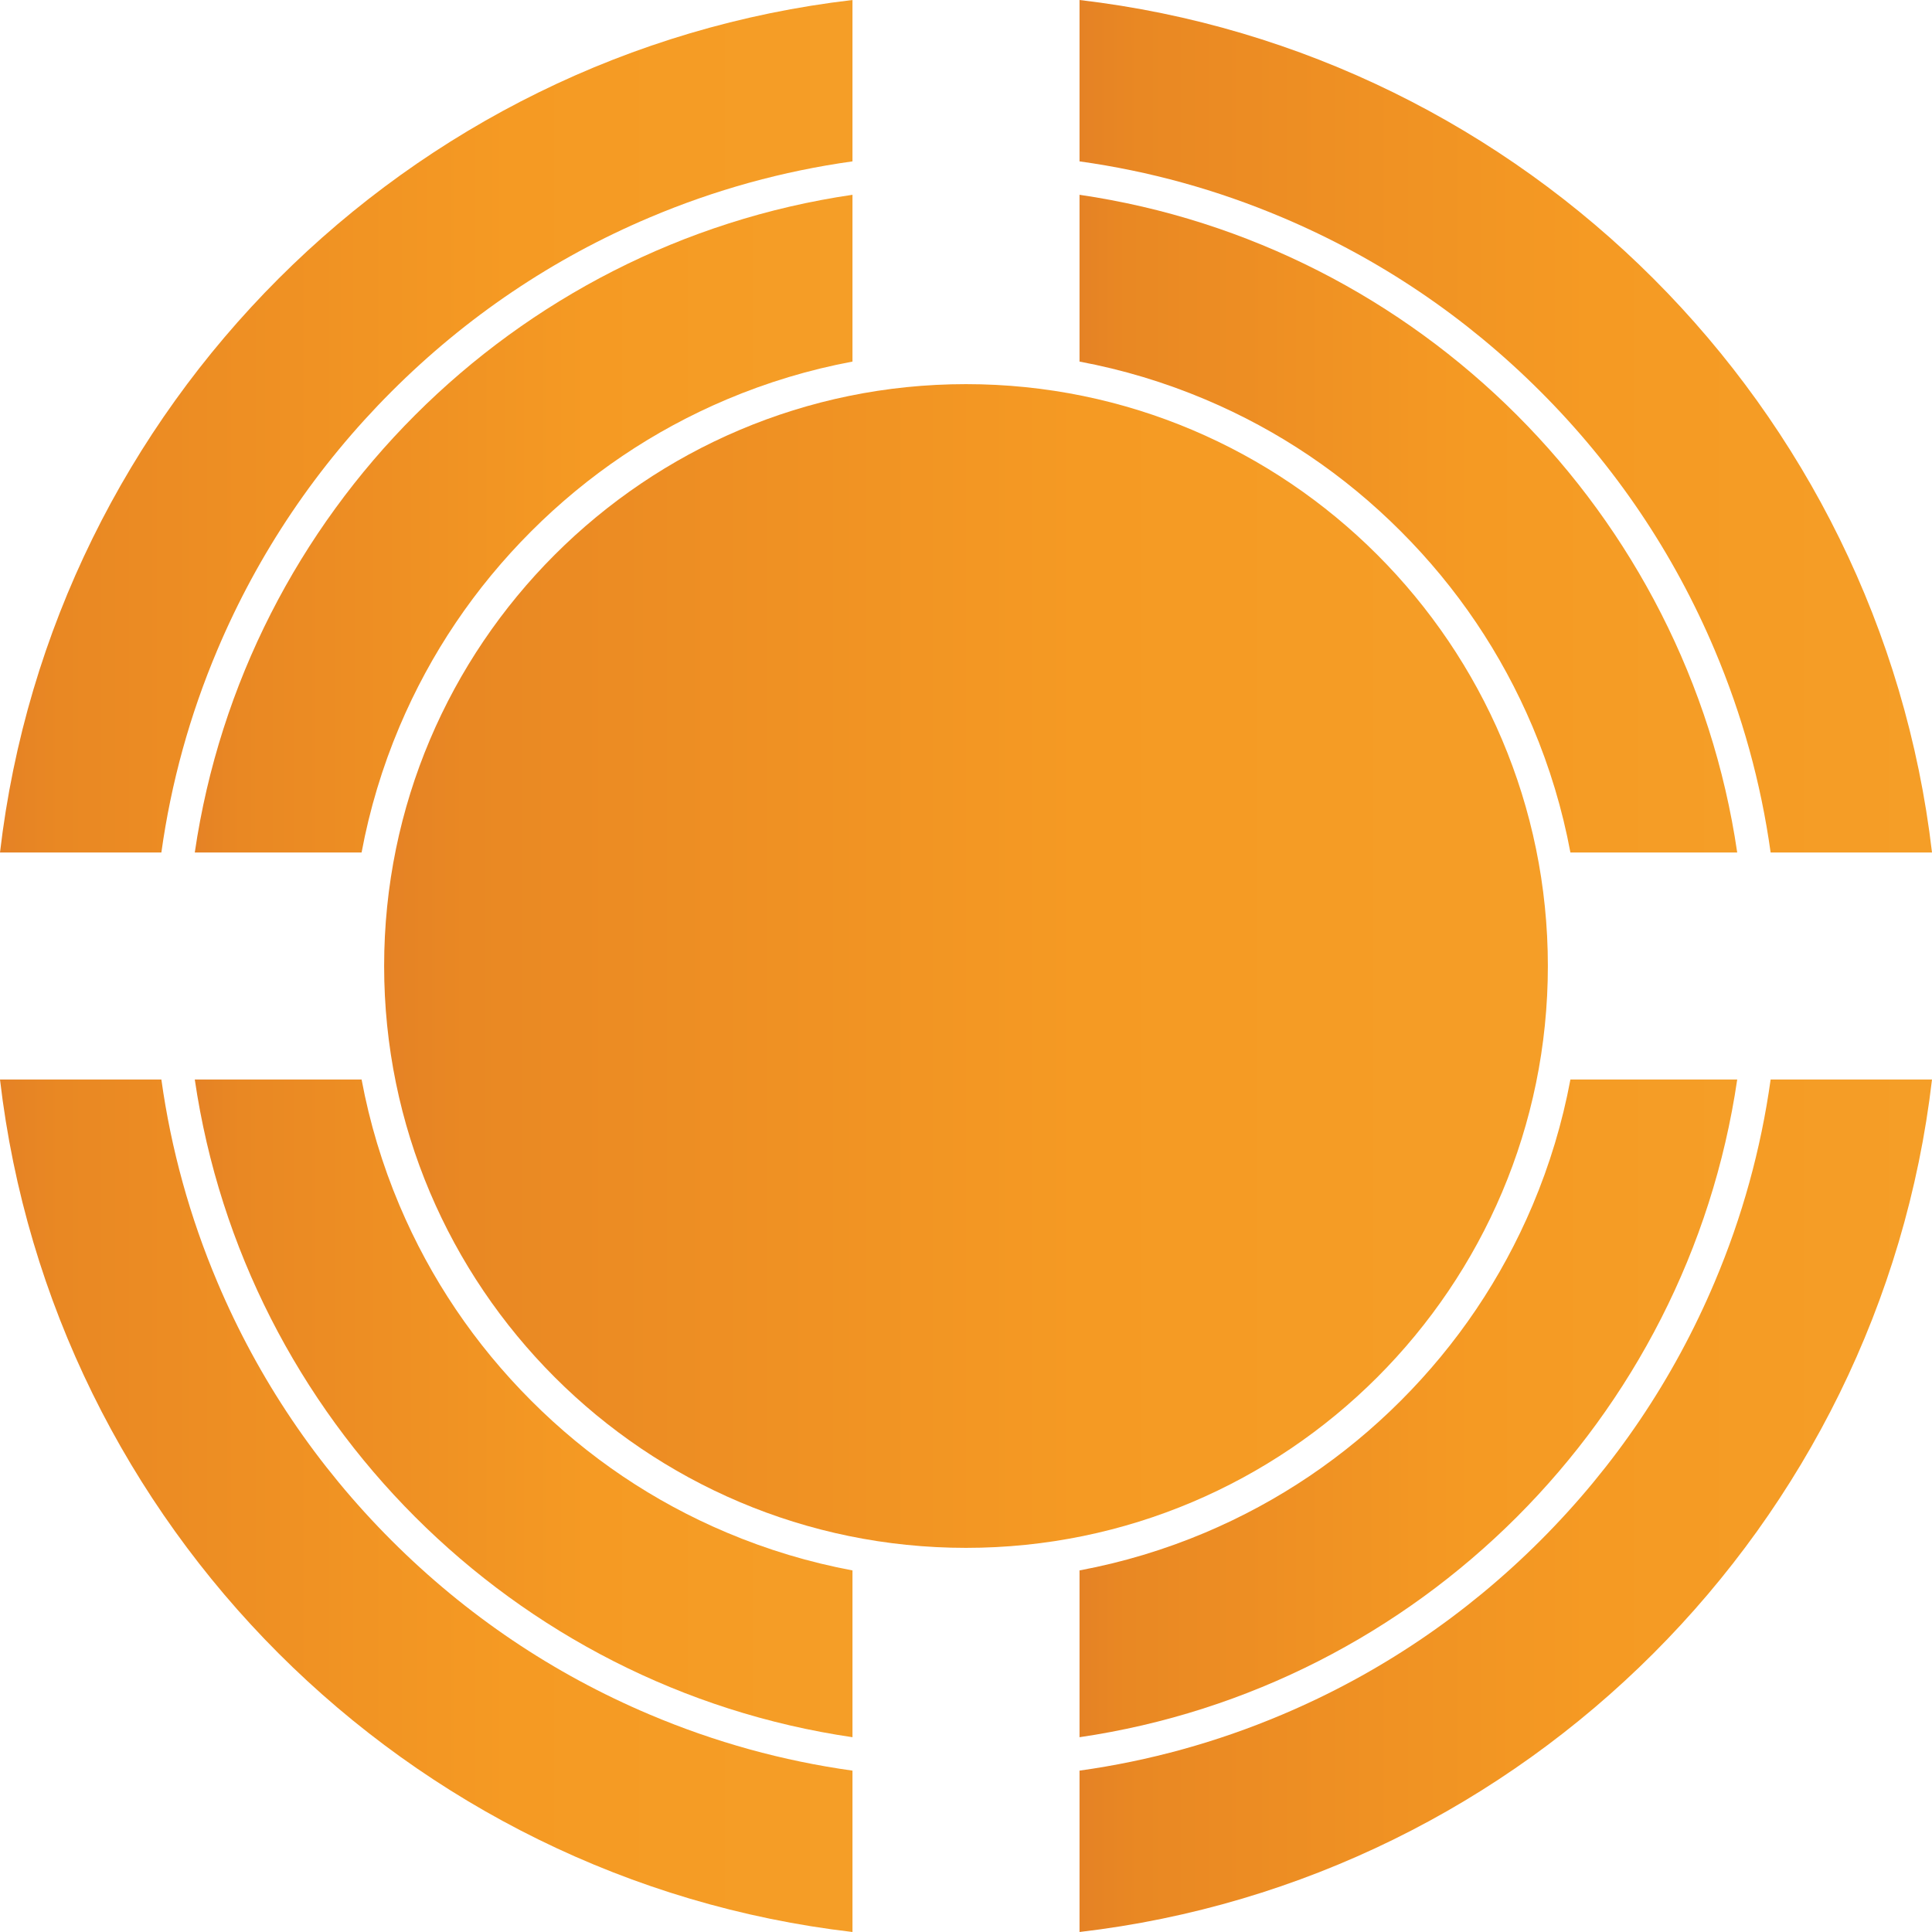 <?xml version="1.0" encoding="UTF-8"?>
<svg id="Ebene_2" data-name="Ebene 2" xmlns="http://www.w3.org/2000/svg" xmlns:xlink="http://www.w3.org/1999/xlink" viewBox="0 0 216.82 216.82">
  <defs>
    <style>
      .cls-1 {
        fill: url(#Unbenannter_Verlauf_38-6);
      }

      .cls-2 {
        fill: url(#Unbenannter_Verlauf_38-4);
      }

      .cls-3 {
        fill: url(#Unbenannter_Verlauf_38-8);
      }

      .cls-4 {
        fill: url(#Unbenannter_Verlauf_38-2);
      }

      .cls-5 {
        fill: url(#Unbenannter_Verlauf_38-7);
      }

      .cls-6 {
        fill: url(#Unbenannter_Verlauf_38-9);
      }

      .cls-7 {
        fill: url(#Unbenannter_Verlauf_38-3);
      }

      .cls-8 {
        fill: url(#Unbenannter_Verlauf_38-5);
      }

      .cls-9 {
        fill: url(#Unbenannter_Verlauf_38);
      }
    </style>
    <linearGradient id="Unbenannter_Verlauf_38" data-name="Unbenannter Verlauf 38" x1="43.11" y1="108.41" x2="173.71" y2="108.41" gradientUnits="userSpaceOnUse">
      <stop offset="0" stop-color="#e58225"/>
      <stop offset=".07" stop-color="#e98823"/>
      <stop offset=".2" stop-color="#ec8c23"/>
      <stop offset=".6" stop-color="#f59a23"/>
      <stop offset="1" stop-color="#f59e27"/>
    </linearGradient>
    <linearGradient id="Unbenannter_Verlauf_38-2" data-name="Unbenannter Verlauf 38" x1="21.86" y1="58.77" x2="95.67" y2="58.77" xlink:href="#Unbenannter_Verlauf_38"/>
    <linearGradient id="Unbenannter_Verlauf_38-3" data-name="Unbenannter Verlauf 38" x1="121.15" y1="158.05" x2="194.96" y2="158.05" xlink:href="#Unbenannter_Verlauf_38"/>
    <linearGradient id="Unbenannter_Verlauf_38-4" data-name="Unbenannter Verlauf 38" x1="121.15" y1="58.77" x2="194.96" y2="58.77" xlink:href="#Unbenannter_Verlauf_38"/>
    <linearGradient id="Unbenannter_Verlauf_38-5" data-name="Unbenannter Verlauf 38" x1="21.86" y1="158.05" x2="95.67" y2="158.05" xlink:href="#Unbenannter_Verlauf_38"/>
    <linearGradient id="Unbenannter_Verlauf_38-6" data-name="Unbenannter Verlauf 38" x1="121.15" y1="47.84" x2="216.82" y2="47.84" xlink:href="#Unbenannter_Verlauf_38"/>
    <linearGradient id="Unbenannter_Verlauf_38-7" data-name="Unbenannter Verlauf 38" x1="121.15" y1="168.98" x2="216.82" y2="168.98" xlink:href="#Unbenannter_Verlauf_38"/>
    <linearGradient id="Unbenannter_Verlauf_38-8" data-name="Unbenannter Verlauf 38" x1="0" y1="47.84" x2="95.67" y2="47.84" xlink:href="#Unbenannter_Verlauf_38"/>
    <linearGradient id="Unbenannter_Verlauf_38-9" data-name="Unbenannter Verlauf 38" x1="0" y1="168.98" x2="95.67" y2="168.98" xlink:href="#Unbenannter_Verlauf_38"/>
  </defs>
  <g id="Layer_1" data-name="Layer 1">
    <g>
      <path class="cls-9" d="M173.71,108.41c0-36.01-29.29-65.3-65.3-65.3s-65.3,29.29-65.3,65.3,29.29,65.3,65.3,65.3,65.3-29.29,65.3-65.3Z"/>
      <path class="cls-4" d="M21.86,95.67h18.72c.9-4.83,2.32-9.55,4.25-14.12,3.48-8.22,8.45-15.59,14.79-21.93,6.34-6.34,13.71-11.31,21.93-14.79,4.57-1.93,9.29-3.35,14.12-4.25v-18.72C57.61,27.43,27.44,57.61,21.86,95.67Z"/>
      <path class="cls-7" d="M171.99,135.27c-3.48,8.22-8.45,15.59-14.79,21.93s-13.71,11.31-21.93,14.79c-4.57,1.93-9.29,3.35-14.12,4.25v18.72c38.06-5.58,68.23-35.75,73.81-73.81h-18.72c-.9,4.83-2.32,9.55-4.25,14.12Z"/>
      <path class="cls-2" d="M157.2,59.62c6.34,6.34,11.31,13.71,14.79,21.93,1.93,4.57,3.35,9.29,4.25,14.12h18.72c-5.58-38.06-35.75-68.24-73.81-73.81v18.72c4.83.9,9.55,2.32,14.12,4.25,8.22,3.47,15.6,8.45,21.93,14.79Z"/>
      <path class="cls-8" d="M59.62,157.2c-6.34-6.34-11.31-13.71-14.79-21.93-1.93-4.57-3.35-9.29-4.25-14.12h-18.72c5.58,38.06,35.75,68.24,73.81,73.81v-18.72c-4.83-.9-9.55-2.32-14.12-4.25-8.22-3.47-15.6-8.45-21.93-14.79Z"/>
      <path class="cls-1" d="M172.88,43.94c8.37,8.37,14.95,18.12,19.54,28.98,3.1,7.32,5.2,14.93,6.29,22.75h18.11C210.98,45.65,171.18,5.84,121.15,0v18.11c7.82,1.09,15.43,3.19,22.75,6.29,10.86,4.59,20.61,11.17,28.98,19.54Z"/>
      <path class="cls-5" d="M192.42,143.9c-4.59,10.86-11.17,20.61-19.54,28.98-8.37,8.37-18.12,14.95-28.98,19.54-7.32,3.1-14.93,5.2-22.75,6.29v18.11c50.03-5.84,89.83-45.65,95.67-95.67h-18.11c-1.09,7.82-3.19,15.43-6.29,22.75Z"/>
      <path class="cls-3" d="M24.4,72.92c4.59-10.86,11.17-20.61,19.54-28.98s18.12-14.95,28.98-19.54c7.32-3.1,14.93-5.2,22.75-6.29V0C45.65,5.84,5.84,45.64,0,95.67h18.11c1.09-7.82,3.19-15.43,6.29-22.75Z"/>
      <path class="cls-6" d="M43.94,172.88c-8.37-8.37-14.95-18.12-19.54-28.98-3.1-7.32-5.2-14.93-6.29-22.75H0c5.84,50.03,45.65,89.83,95.67,95.67v-18.11c-7.82-1.09-15.43-3.19-22.75-6.29-10.86-4.59-20.61-11.17-28.98-19.54Z"/>
    </g>
  </g>
</svg>